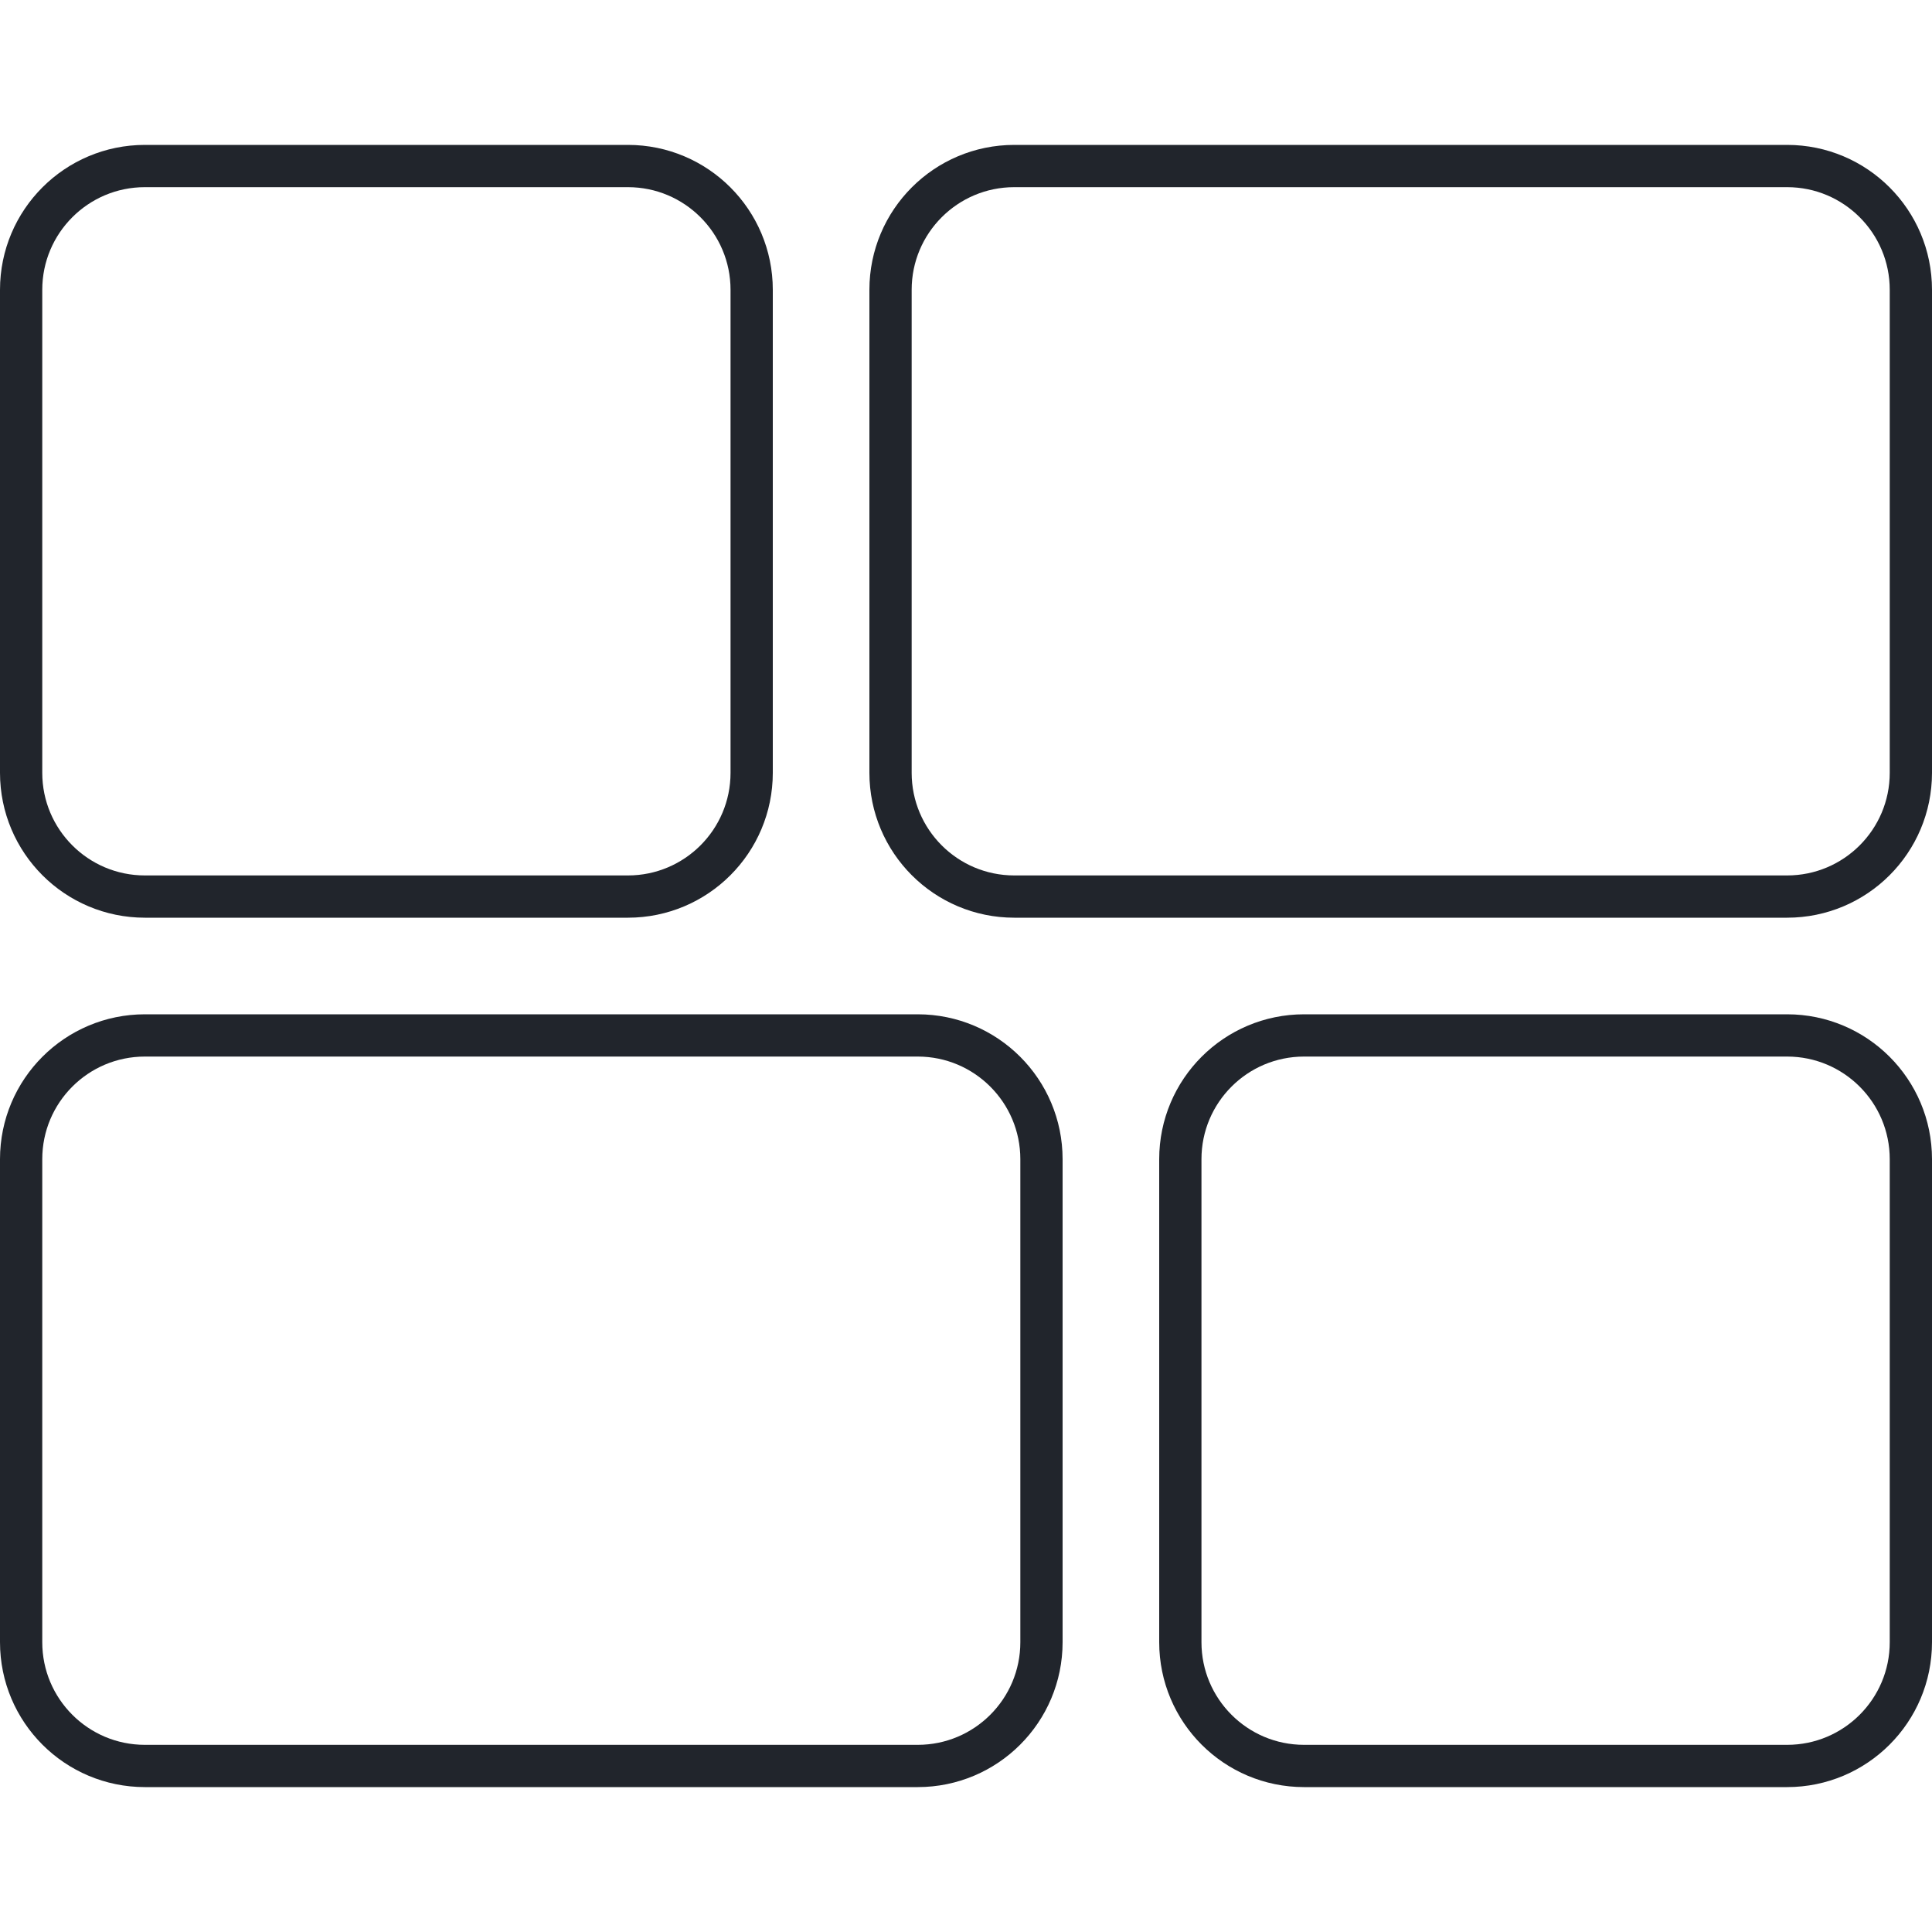 <svg width="80" height="80" viewBox="0 0 80 80" fill="none" xmlns="http://www.w3.org/2000/svg">
<path d="M6 6.875H26C28.831 6.875 31.125 9.17 31.125 12V32C31.125 34.831 28.831 37.125 26 37.125H6C3.17 37.125 0.875 34.831 0.875 32V12C0.875 9.17 3.17 6.875 6 6.875Z" stroke="#21252C" stroke-width="1.75"/>
<path d="M6 42.875H38C40.831 42.875 43.125 45.169 43.125 48V68C43.125 70.831 40.831 73.125 38 73.125H6C3.17 73.125 0.875 70.831 0.875 68V48C0.875 45.169 3.17 42.875 6 42.875Z" stroke="#21252C" stroke-width="1.75"/>
<path d="M42 6.875H74C76.831 6.875 79.125 9.17 79.125 12V32C79.125 34.831 76.831 37.125 74 37.125H42C39.169 37.125 36.875 34.831 36.875 32V12C36.875 9.17 39.169 6.875 42 6.875Z" stroke="#21252C" stroke-width="1.75"/>
<path d="M54 42.875H74C76.831 42.875 79.125 45.169 79.125 48V68C79.125 70.831 76.831 73.125 74 73.125H54C51.169 73.125 48.875 70.831 48.875 68V48C48.875 45.169 51.169 42.875 54 42.875Z" stroke="#21252C" stroke-width="1.75"/>
</svg>
